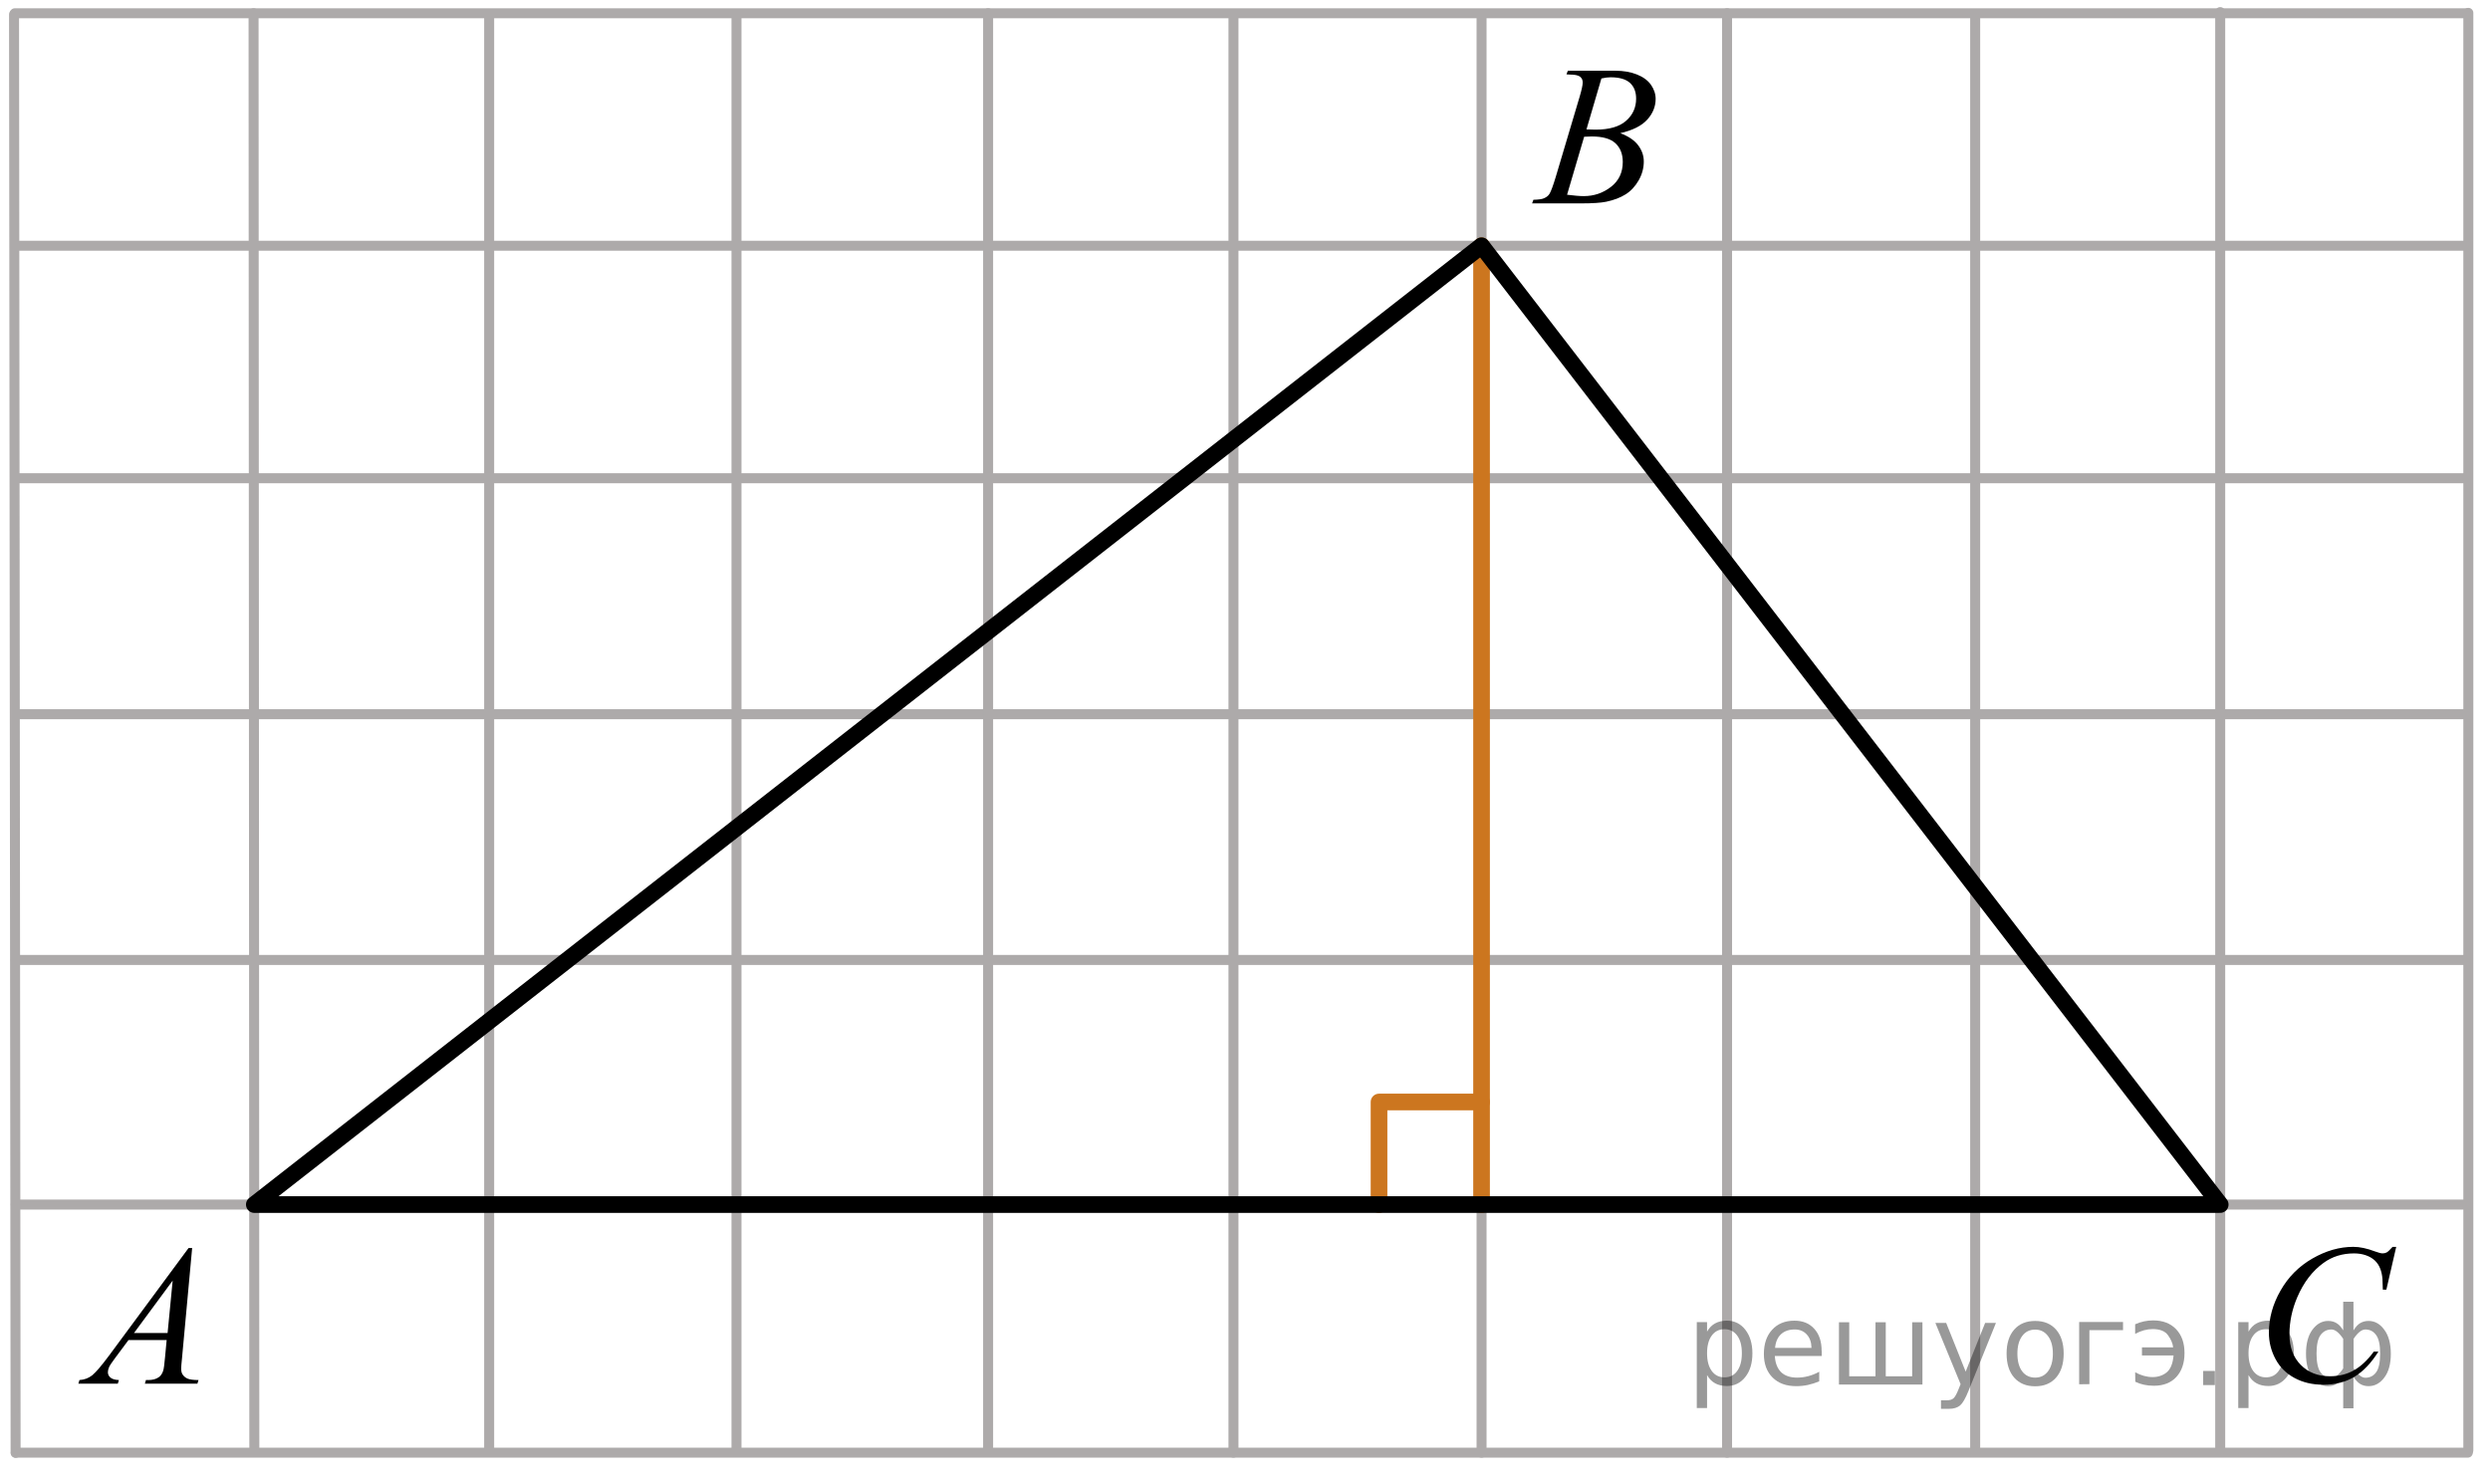 <?xml version="1.0" encoding="utf-8"?>
<!-- Generator: Adobe Illustrator 16.0.0, SVG Export Plug-In . SVG Version: 6.00 Build 0)  -->
<!DOCTYPE svg PUBLIC "-//W3C//DTD SVG 1.1//EN" "http://www.w3.org/Graphics/SVG/1.1/DTD/svg11.dtd">
<svg version="1.1" id="Слой_1" xmlns="http://www.w3.org/2000/svg" xmlns:xlink="http://www.w3.org/1999/xlink" x="0px" y="0px"
	 width="186.707px" height="111.26px" viewBox="0 0 186.707 111.26" enable-background="new 0 0 186.707 111.26"
	 xml:space="preserve">
<line fill="none" stroke="#ADAAAA" stroke-width="0.75" stroke-linecap="round" stroke-linejoin="round" stroke-miterlimit="10" x1="55.224" y1="1.208" x2="55.224" y2="108.788"/>
<line fill="none" stroke="#ADAAAA" stroke-width="0.75" stroke-linecap="round" stroke-linejoin="round" stroke-miterlimit="10" x1="1.184" y1="18.427" x2="185.061" y2="18.427"/>
<line fill="none" stroke="#ADAAAA" stroke-width="0.75" stroke-linecap="round" stroke-linejoin="round" stroke-miterlimit="10" x1="1.184" y1="108.927" x2="185.042" y2="108.927"/>
<line fill="none" stroke="#ADAAAA" stroke-width="0.75" stroke-linecap="round" stroke-linejoin="round" stroke-miterlimit="10" x1="1.184" y1="71.983" x2="185.061" y2="71.983"/>
<line fill="none" stroke="#ADAAAA" stroke-width="0.75" stroke-linecap="round" stroke-linejoin="round" stroke-miterlimit="10" x1="1.184" y1="53.556" x2="185.061" y2="53.556"/>
<line fill="none" stroke="#ADAAAA" stroke-width="0.75" stroke-linecap="round" stroke-linejoin="round" stroke-miterlimit="10" x1="1.184" y1="35.86" x2="185.061" y2="35.86"/>
<line fill="none" stroke="#ADAAAA" stroke-width="0.75" stroke-linecap="round" stroke-linejoin="round" stroke-miterlimit="10" x1="19.013" y1="0.995" x2="19.07" y2="108.788"/>
<line fill="none" stroke="#ADAAAA" stroke-width="0.75" stroke-linecap="round" stroke-linejoin="round" stroke-miterlimit="10" x1="36.679" y1="1.083" x2="36.679" y2="108.788"/>
<line fill="none" stroke="#ADAAAA" stroke-width="0.75" stroke-linecap="round" stroke-linejoin="round" stroke-miterlimit="10" x1="129.5" y1="0.995" x2="129.5" y2="108.925"/>
<line fill="none" stroke="#ADAAAA" stroke-width="0.75" stroke-linecap="round" stroke-linejoin="round" stroke-miterlimit="10" x1="111.091" y1="1.137" x2="111.091" y2="108.925"/>
<line fill="none" stroke="#ADAAAA" stroke-width="0.75" stroke-linecap="round" stroke-linejoin="round" stroke-miterlimit="10" x1="1.053" y1="1.083" x2="1.17" y2="108.942"/>
<path fill="none" stroke="#ADAAAA" stroke-width="0.75" stroke-linecap="round" stroke-linejoin="round" stroke-miterlimit="10" d="
	M-0.59,110.937"/>
<line fill="none" stroke="#ADAAAA" stroke-width="0.75" stroke-linecap="round" stroke-linejoin="round" stroke-miterlimit="10" x1="92.488" y1="1.137" x2="92.488" y2="108.925"/>
<line fill="none" stroke="#ADAAAA" stroke-width="0.75" stroke-linecap="round" stroke-linejoin="round" stroke-miterlimit="10" x1="1.184" y1="90.323" x2="185.061" y2="90.323"/>
<path fill="none" stroke="#ADAAAA" stroke-width="0.75" stroke-linecap="round" stroke-linejoin="round" stroke-miterlimit="10" d="
	M52.292,17.209"/>
<path fill="none" stroke="#ADAAAA" stroke-width="0.75" stroke-linecap="round" stroke-linejoin="round" stroke-miterlimit="10" d="
	M111.792,53.556"/>
<g>
	<g>
		<path d="M117.458,5.575l0.104-0.271h3.568c0.602,0,1.137,0.093,1.604,0.277c0.473,0.188,0.822,0.444,1.059,0.775
			c0.23,0.333,0.352,0.687,0.352,1.057c0,0.571-0.209,1.091-0.625,1.552c-0.416,0.464-1.093,0.805-2.028,1.021
			c0.604,0.227,1.049,0.522,1.334,0.896c0.282,0.372,0.43,0.779,0.43,1.227c0,0.493-0.129,0.967-0.385,1.416
			c-0.259,0.449-0.584,0.801-0.983,1.051c-0.4,0.25-0.886,0.433-1.449,0.55c-0.4,0.084-1.033,0.125-1.892,0.125h-3.666l0.097-0.271
			c0.385-0.01,0.646-0.046,0.78-0.108c0.197-0.082,0.339-0.191,0.423-0.33c0.116-0.188,0.272-0.608,0.473-1.273l1.793-6.021
			c0.15-0.509,0.229-0.864,0.229-1.068c0-0.184-0.066-0.324-0.201-0.432c-0.137-0.104-0.395-0.157-0.771-0.157
			C117.609,5.581,117.533,5.579,117.458,5.575z M117.503,14.602c0.529,0.067,0.944,0.104,1.246,0.104
			c0.771,0,1.444-0.229,2.039-0.688c0.596-0.459,0.892-1.083,0.892-1.871c0-0.603-0.187-1.068-0.552-1.407
			c-0.364-0.337-0.957-0.507-1.772-0.507c-0.154,0-0.351,0.01-0.572,0.021L117.503,14.602z M118.957,9.704
			c0.318,0.011,0.551,0.017,0.691,0.017c1.021,0,1.785-0.224,2.283-0.664c0.5-0.44,0.75-0.996,0.75-1.661
			c0-0.503-0.154-0.896-0.459-1.179c-0.308-0.279-0.791-0.422-1.461-0.422c-0.179,0-0.402,0.027-0.683,0.088L118.957,9.704z"/>
	</g>
</g>
<g>
	<g>
		<path d="M14.408,93.584l-0.761,8.271c-0.041,0.39-0.062,0.644-0.062,0.767c0,0.192,0.037,0.344,0.107,0.444
			c0.096,0.146,0.223,0.246,0.38,0.313c0.159,0.065,0.433,0.104,0.812,0.104l-0.082,0.271h-3.938l0.079-0.271h0.171
			c0.319,0,0.579-0.066,0.78-0.205c0.146-0.094,0.254-0.248,0.332-0.463c0.056-0.148,0.104-0.508,0.152-1.068l0.119-1.264H9.635
			l-1.02,1.371c-0.23,0.311-0.377,0.524-0.438,0.664c-0.059,0.135-0.088,0.26-0.088,0.379c0,0.153,0.063,0.289,0.188,0.397
			c0.131,0.113,0.344,0.179,0.639,0.188l-0.082,0.271H5.876l0.082-0.271c0.361-0.021,0.687-0.14,0.963-0.361
			c0.277-0.229,0.689-0.713,1.242-1.455l5.977-8.084L14.408,93.584L14.408,93.584z M12.947,96.026l-2.898,3.927h2.518L12.947,96.026
			z"/>
	</g>
</g>
<line fill="none" stroke="#ADAAAA" stroke-width="0.75" stroke-linecap="round" stroke-linejoin="round" stroke-miterlimit="10" x1="74.091" y1="0.995" x2="74.091" y2="108.751"/>
<line fill="none" stroke="#ADAAAA" stroke-width="0.75" stroke-linecap="round" stroke-linejoin="round" stroke-miterlimit="10" x1="148.104" y1="1.052" x2="148.104" y2="108.839"/>
<path d="M149.391-0.323"/>
<line fill="none" stroke="#ADAAAA" stroke-width="0.75" stroke-linecap="round" stroke-linejoin="round" stroke-miterlimit="10" x1="1.112" y1="0.995" x2="184.988" y2="0.995"/>
<line fill="none" stroke="#ADAAAA" stroke-width="0.75" stroke-linecap="round" stroke-linejoin="round" stroke-miterlimit="10" x1="166.477" y1="0.908" x2="166.477" y2="108.838"/>
<line fill="none" stroke="#ADAAAA" stroke-width="0.75" stroke-linecap="round" stroke-linejoin="round" stroke-miterlimit="10" x1="185.082" y1="0.965" x2="185.082" y2="108.752"/>
<g>
	<g>
		<path d="M179.673,93.502l-0.737,3.201h-0.265l-0.028-0.804c-0.023-0.293-0.082-0.553-0.17-0.778
			c-0.089-0.229-0.22-0.427-0.396-0.597c-0.179-0.168-0.397-0.299-0.668-0.394c-0.271-0.096-0.566-0.144-0.896-0.144
			c-0.873,0-1.639,0.236-2.293,0.716c-0.835,0.604-1.49,1.465-1.965,2.571c-0.391,0.914-0.586,1.84-0.586,2.776
			c0,0.957,0.281,1.724,0.844,2.293c0.563,0.572,1.293,0.857,2.189,0.857c0.68,0,1.281-0.15,1.813-0.453
			c0.528-0.302,1.021-0.767,1.479-1.394h0.344c-0.536,0.853-1.133,1.478-1.786,1.879c-0.655,0.397-1.438,0.601-2.354,0.601
			c-0.811,0-1.526-0.168-2.151-0.506s-1.103-0.813-1.428-1.427c-0.328-0.612-0.492-1.271-0.492-1.978
			c0-1.077,0.291-2.129,0.873-3.147c0.58-1.021,1.377-1.821,2.392-2.405c1.014-0.584,2.036-0.875,3.065-0.875
			c0.481,0,1.024,0.114,1.627,0.344c0.265,0.097,0.455,0.146,0.569,0.146c0.117,0,0.222-0.023,0.31-0.072
			c0.088-0.047,0.233-0.188,0.438-0.414h0.271L179.673,93.502L179.673,93.502z"/>
	</g>
</g>
<path d="M186.117,4.131"/>
<line fill="none" stroke="#CC761F" stroke-width="1.25" stroke-linecap="round" stroke-linejoin="round" stroke-miterlimit="10" x1="111.091" y1="90.323" x2="111.091" y2="18.427"/>
<polyline fill="none" stroke="#CC761F" stroke-width="1.25" stroke-linecap="round" stroke-linejoin="round" stroke-miterlimit="10" points="
	111.091,82.634 103.403,82.634 103.403,90.323 "/>
<polygon fill="none" stroke="#000000" stroke-width="1.25" stroke-linecap="round" stroke-linejoin="round" stroke-miterlimit="8" points="
	111.091,18.427 19.07,90.323 166.477,90.323 "/>
<g style="stroke:none;fill:#000;fill-opacity:0.40"><path d="m 128.0,103.1 v 2.48 h -0.77 v -6.44 h 0.77 v 0.71 q 0.24,-0.42 0.61,-0.62 0.37,-0.20 0.88,-0.20 0.85,0 1.38,0.68 0.53,0.68 0.53,1.77 0,1.10 -0.53,1.77 -0.53,0.68 -1.38,0.68 -0.51,0 -0.88,-0.20 -0.37,-0.20 -0.61,-0.62 z m 2.61,-1.63 q 0,-0.85 -0.35,-1.32 -0.35,-0.48 -0.95,-0.48 -0.61,0 -0.96,0.48 -0.35,0.48 -0.35,1.32 0,0.85 0.35,1.33 0.35,0.48 0.96,0.48 0.61,0 0.95,-0.48 0.35,-0.48 0.35,-1.33 z"/><path d="m 136.6,101.3 v 0.38 h -3.52 q 0.05,0.79 0.47,1.21 0.43,0.41 1.19,0.41 0.44,0 0.85,-0.11 0.42,-0.11 0.82,-0.33 v 0.72 q -0.41,0.17 -0.85,0.27 -0.43,0.09 -0.88,0.09 -1.12,0 -1.77,-0.65 -0.65,-0.65 -0.65,-1.76 0,-1.15 0.62,-1.82 0.62,-0.68 1.67,-0.68 0.94,0 1.49,0.61 0.55,0.60 0.55,1.65 z m -0.77,-0.23 q -0.01,-0.63 -0.35,-1.00 -0.34,-0.38 -0.91,-0.38 -0.64,0 -1.03,0.36 -0.38,0.36 -0.44,1.02 z"/><path d="m 141.4,103.2 h 1.98 v -4.05 h 0.77 v 4.67 h -6.26 v -4.67 h 0.77 v 4.05 h 1.97 v -4.05 h 0.77 z"/><path d="m 147.6,104.3 q -0.33,0.83 -0.63,1.09 -0.31,0.25 -0.82,0.25 h -0.61 v -0.64 h 0.45 q 0.32,0 0.49,-0.15 0.17,-0.15 0.39,-0.71 l 0.14,-0.35 -1.89,-4.59 h 0.81 l 1.46,3.65 1.46,-3.65 h 0.81 z"/><path d="m 152.6,99.7 q -0.62,0 -0.97,0.48 -0.36,0.48 -0.36,1.32 0,0.84 0.35,1.32 0.36,0.48 0.98,0.48 0.61,0 0.97,-0.48 0.36,-0.48 0.36,-1.32 0,-0.83 -0.36,-1.31 -0.36,-0.49 -0.97,-0.49 z m 0,-0.65 q 1,0 1.57,0.65 0.57,0.65 0.57,1.80 0,1.15 -0.57,1.80 -0.57,0.65 -1.57,0.65 -1.00,0 -1.57,-0.65 -0.57,-0.65 -0.57,-1.80 0,-1.15 0.57,-1.80 0.57,-0.65 1.57,-0.65 z"/><path d="m 155.9,103.8 v -4.67 h 3.29 v 0.61 h -2.52 v 4.05 z"/><path d="m 160.1,102.9 q 0.66,0.36 1.31,0.36 0.61,0 1.05,-0.35 0.44,-0.36 0.52,-1.27 h -2.37 v -0.61 h 2.34 q -0.05,-0.44 -0.38,-0.90 -0.33,-0.47 -1.16,-0.47 -0.64,0 -1.31,0.36 v -0.72 q 0.65,-0.29 1.35,-0.29 1.09,0 1.72,0.66 0.63,0.66 0.63,1.79 0,1.12 -0.61,1.79 -0.61,0.66 -1.68,0.66 -0.79,0 -1.40,-0.30 z"/><path d="m 165.2,102.8 h 0.88 v 1.06 h -0.88 z"/><path d="m 168.6,103.1 v 2.48 h -0.77 v -6.44 h 0.77 v 0.71 q 0.24,-0.42 0.61,-0.62 0.37,-0.20 0.88,-0.20 0.85,0 1.38,0.68 0.53,0.68 0.53,1.77 0,1.10 -0.53,1.77 -0.53,0.68 -1.38,0.68 -0.51,0 -0.88,-0.20 -0.37,-0.20 -0.61,-0.62 z m 2.61,-1.63 q 0,-0.85 -0.35,-1.32 -0.35,-0.48 -0.95,-0.48 -0.61,0 -0.96,0.48 -0.35,0.48 -0.35,1.32 0,0.85 0.35,1.33 0.35,0.48 0.96,0.48 0.61,0 0.95,-0.48 0.35,-0.48 0.35,-1.33 z"/><path d="m 173.7,101.5 q 0,0.98 0.30,1.40 0.30,0.41 0.82,0.41 0.41,0 0.88,-0.70 v -2.22 q -0.47,-0.70 -0.88,-0.70 -0.51,0 -0.82,0.42 -0.30,0.41 -0.30,1.39 z m 2,4.10 v -2.37 q -0.24,0.39 -0.51,0.55 -0.27,0.16 -0.62,0.16 -0.70,0 -1.18,-0.64 -0.48,-0.65 -0.48,-1.79 0,-1.15 0.48,-1.80 0.49,-0.66 1.18,-0.66 0.35,0 0.62,0.16 0.28,0.16 0.51,0.55 v -2.15 h 0.77 v 2.15 q 0.24,-0.39 0.51,-0.55 0.28,-0.16 0.62,-0.16 0.70,0 1.18,0.66 0.49,0.66 0.49,1.80 0,1.15 -0.49,1.79 -0.48,0.64 -1.18,0.64 -0.35,0 -0.62,-0.16 -0.27,-0.16 -0.51,-0.55 v 2.37 z m 2.77,-4.10 q 0,-0.98 -0.30,-1.39 -0.30,-0.42 -0.81,-0.42 -0.41,0 -0.88,0.70 v 2.22 q 0.47,0.70 0.88,0.70 0.51,0 0.81,-0.41 0.30,-0.42 0.30,-1.40 z"/></g></svg>

<!--File created and owned by https://sdamgia.ru. Copying is prohibited. All rights reserved.-->
